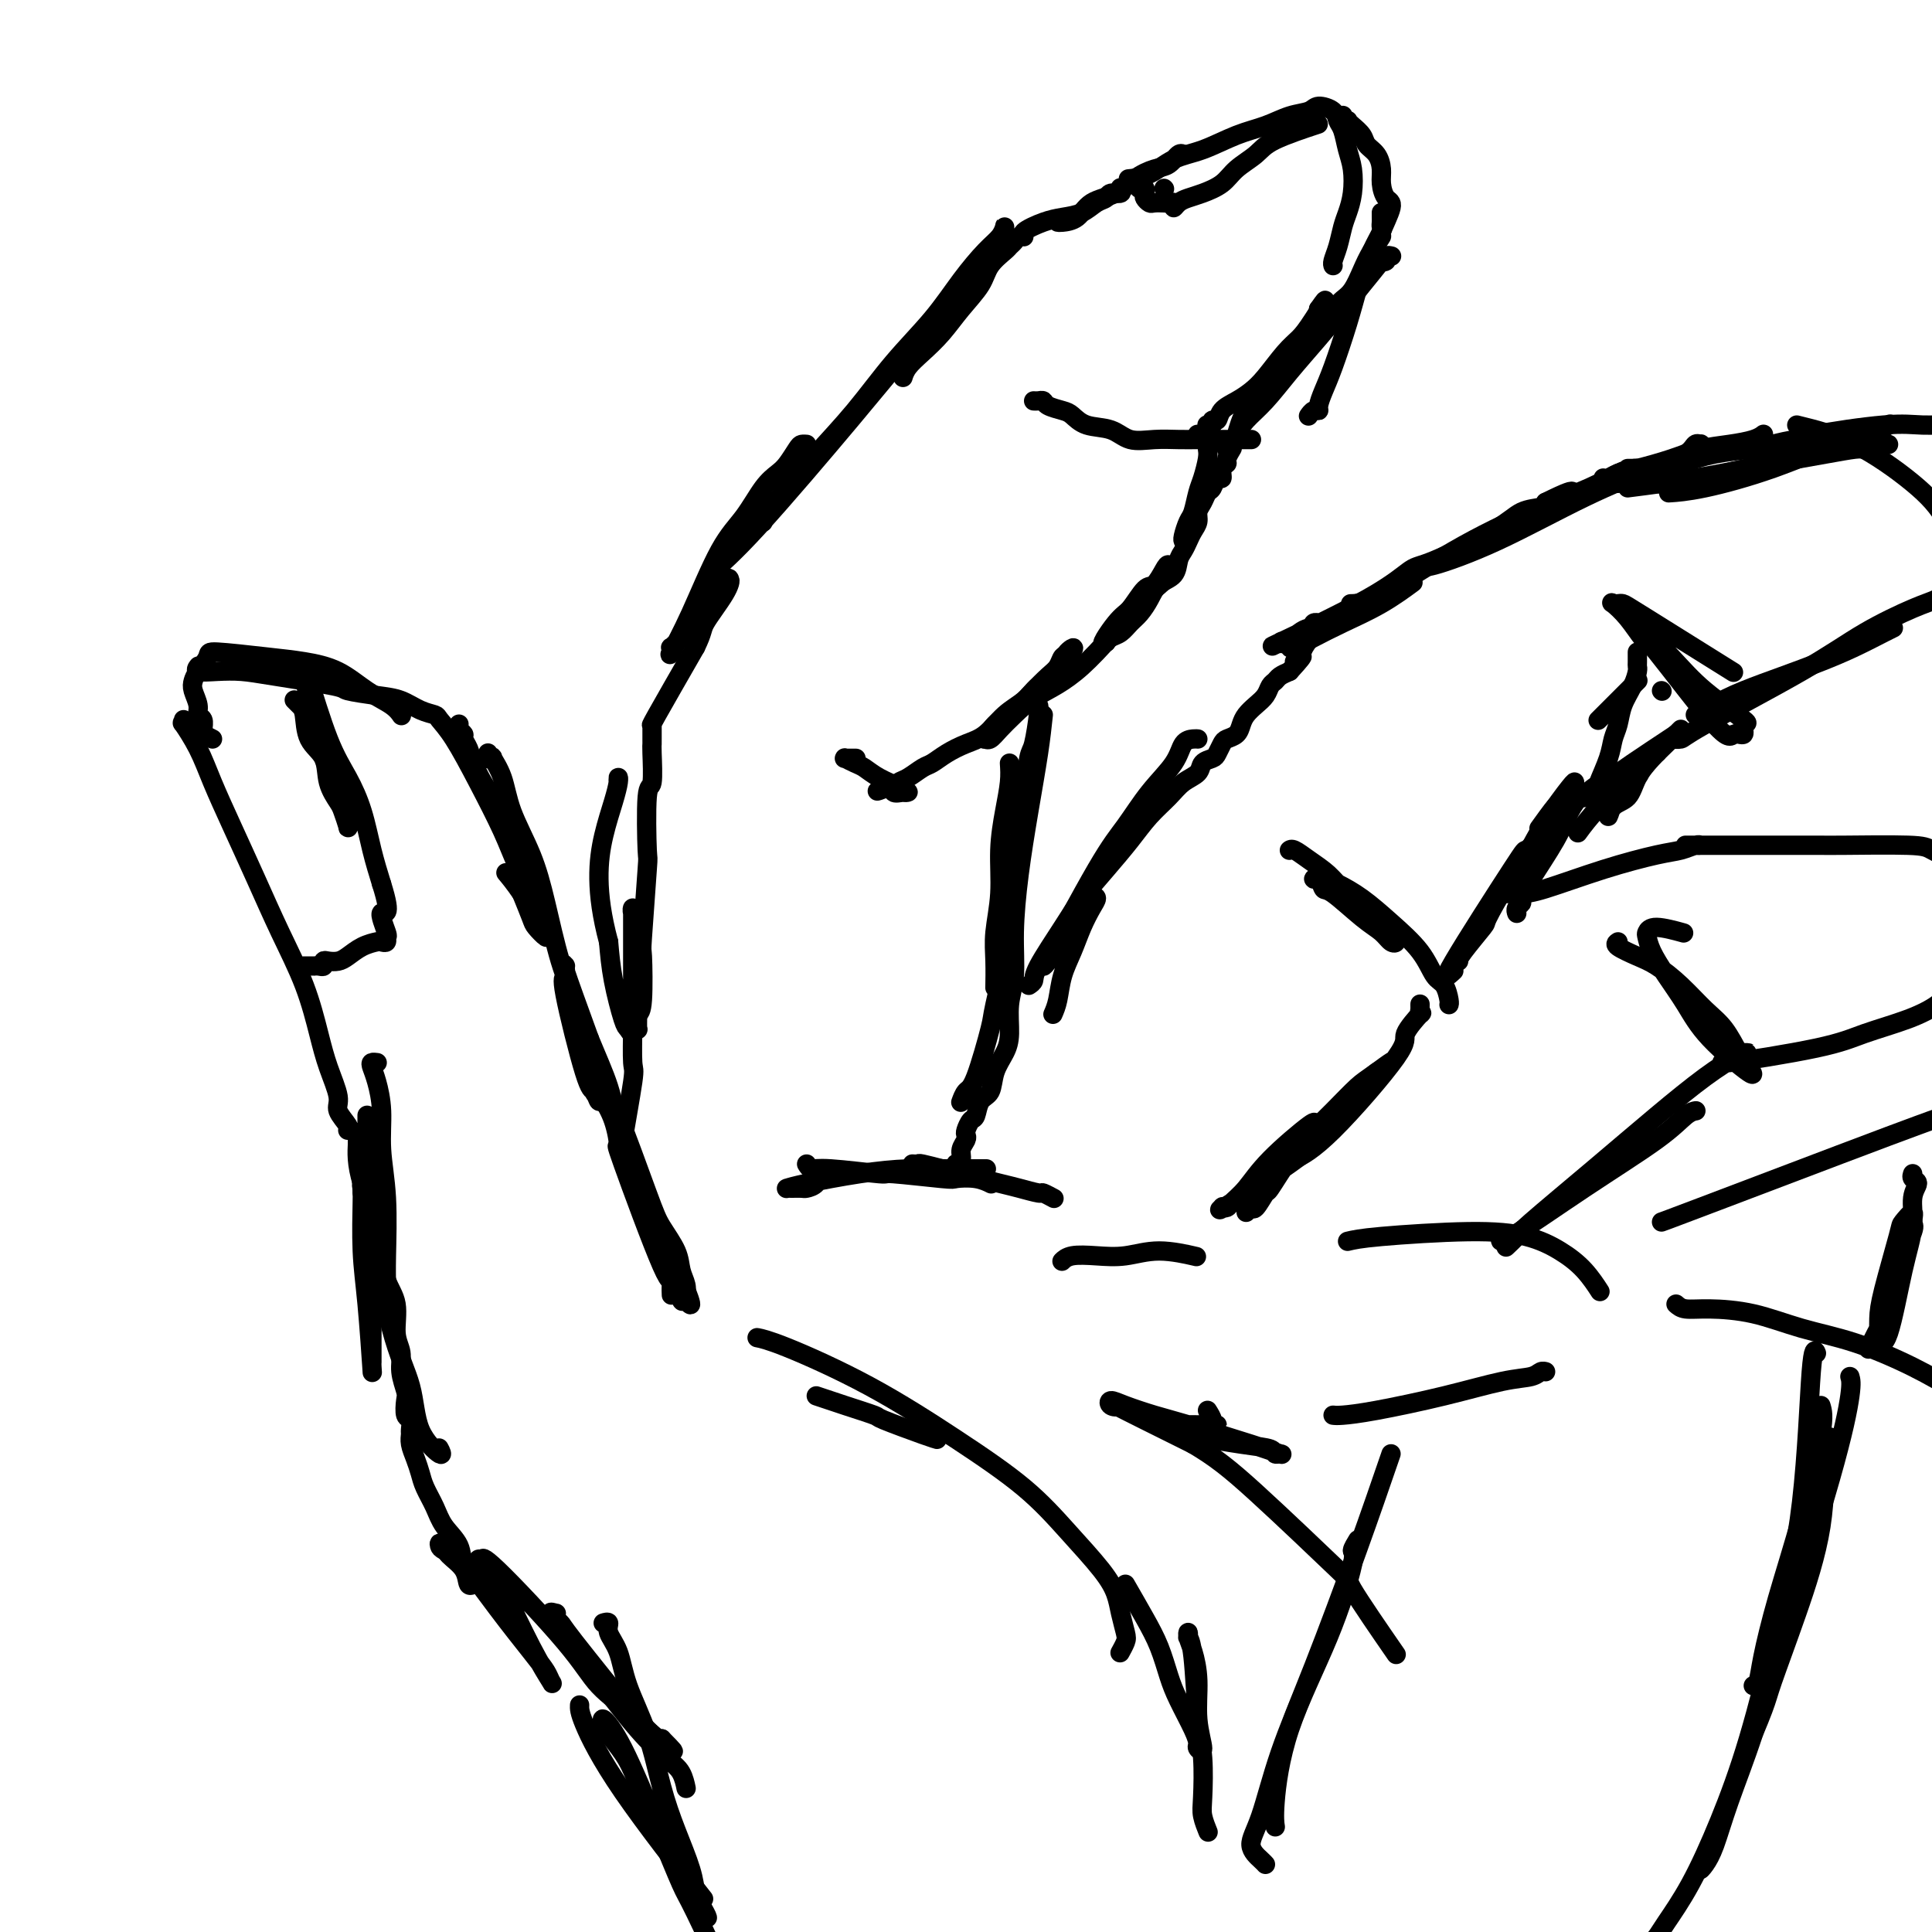<svg viewBox='0 0 400 400' version='1.1' xmlns='http://www.w3.org/2000/svg' xmlns:xlink='http://www.w3.org/1999/xlink'><g fill='none' stroke='#000000' stroke-width='4' stroke-linecap='round' stroke-linejoin='round'><path d='M38,149c0.073,0.532 0.146,1.064 0,1c-0.146,-0.064 -0.511,-0.724 0,0c0.511,0.724 1.899,2.832 3,5c1.101,2.168 1.915,4.396 3,7c1.085,2.604 2.440,5.584 4,9c1.560,3.416 3.323,7.269 5,11c1.677,3.731 3.266,7.342 5,11c1.734,3.658 3.611,7.363 5,11c1.389,3.637 2.289,7.205 3,10c0.711,2.795 1.234,4.815 2,7c0.766,2.185 1.774,4.533 2,6c0.226,1.467 -0.332,2.053 0,3c0.332,0.947 1.553,2.254 2,3c0.447,0.746 0.120,0.932 0,1c-0.120,0.068 -0.034,0.020 0,0c0.034,-0.020 0.017,-0.010 0,0'/><path d='M76,231c-0.000,-0.008 -0.000,-0.016 0,0c0.000,0.016 0.000,0.055 0,0c-0.000,-0.055 -0.000,-0.204 0,0c0.000,0.204 0.000,0.761 0,1c-0.000,0.239 -0.001,0.161 0,0c0.001,-0.161 0.004,-0.404 0,1c-0.004,1.404 -0.015,4.456 0,6c0.015,1.544 0.057,1.581 0,3c-0.057,1.419 -0.211,4.220 0,7c0.211,2.780 0.789,5.539 1,8c0.211,2.461 0.057,4.625 0,7c-0.057,2.375 -0.015,4.963 0,7c0.015,2.037 0.005,3.523 0,5c-0.005,1.477 -0.004,2.944 0,4c0.004,1.056 0.011,1.702 0,2c-0.011,0.298 -0.042,0.248 0,1c0.042,0.752 0.155,2.307 0,0c-0.155,-2.307 -0.578,-8.474 -1,-13c-0.422,-4.526 -0.845,-7.411 -1,-11c-0.155,-3.589 -0.044,-7.883 0,-10c0.044,-2.117 0.022,-2.059 0,-2'/><path d='M75,247c-0.315,-5.815 -0.101,-2.351 0,-1c0.101,1.351 0.090,0.591 0,0c-0.090,-0.591 -0.259,-1.013 0,0c0.259,1.013 0.946,3.461 2,9c1.054,5.539 2.475,14.170 4,20c1.525,5.830 3.155,8.858 4,12c0.845,3.142 0.907,6.399 2,9c1.093,2.601 3.217,4.546 4,5c0.783,0.454 0.224,-0.585 0,-1c-0.224,-0.415 -0.112,-0.208 0,0'/><path d='M78,220c-0.002,-0.000 -0.004,-0.001 0,0c0.004,0.001 0.014,0.002 0,0c-0.014,-0.002 -0.054,-0.008 0,0c0.054,0.008 0.201,0.029 0,0c-0.201,-0.029 -0.748,-0.108 -1,0c-0.252,0.108 -0.207,0.402 0,1c0.207,0.598 0.577,1.499 1,3c0.423,1.501 0.898,3.601 1,6c0.102,2.399 -0.169,5.097 0,8c0.169,2.903 0.777,6.010 1,10c0.223,3.990 0.060,8.863 0,12c-0.060,3.137 -0.017,4.538 0,6c0.017,1.462 0.006,2.984 0,4c-0.006,1.016 -0.009,1.525 0,2c0.009,0.475 0.028,0.916 0,1c-0.028,0.084 -0.105,-0.188 0,-1c0.105,-0.812 0.392,-2.163 0,-4c-0.392,-1.837 -1.464,-4.159 -2,-7c-0.536,-2.841 -0.536,-6.200 -1,-9c-0.464,-2.800 -1.392,-5.040 -2,-7c-0.608,-1.960 -0.896,-3.640 -1,-5c-0.104,-1.360 -0.022,-2.400 0,-3c0.022,-0.600 -0.015,-0.759 0,-1c0.015,-0.241 0.081,-0.565 0,-1c-0.081,-0.435 -0.309,-0.981 0,0c0.309,0.981 1.154,3.491 2,6'/><path d='M76,241c0.709,2.767 1.481,7.685 2,11c0.519,3.315 0.784,5.026 1,7c0.216,1.974 0.383,4.211 1,6c0.617,1.789 1.686,3.130 2,5c0.314,1.870 -0.126,4.267 0,6c0.126,1.733 0.817,2.801 1,4c0.183,1.199 -0.143,2.530 0,4c0.143,1.470 0.756,3.080 1,4c0.244,0.920 0.118,1.149 0,2c-0.118,0.851 -0.229,2.324 0,3c0.229,0.676 0.796,0.554 1,1c0.204,0.446 0.044,1.459 0,2c-0.044,0.541 0.029,0.608 0,1c-0.029,0.392 -0.159,1.108 0,2c0.159,0.892 0.608,1.960 1,3c0.392,1.040 0.729,2.052 1,3c0.271,0.948 0.477,1.833 1,3c0.523,1.167 1.363,2.617 2,4c0.637,1.383 1.071,2.699 2,4c0.929,1.301 2.354,2.587 3,4c0.646,1.413 0.514,2.952 1,4c0.486,1.048 1.591,1.604 2,2c0.409,0.396 0.123,0.633 0,1c-0.123,0.367 -0.082,0.863 0,1c0.082,0.137 0.204,-0.085 0,0c-0.204,0.085 -0.735,0.476 -1,0c-0.265,-0.476 -0.264,-1.821 -1,-3c-0.736,-1.179 -2.210,-2.194 -3,-3c-0.790,-0.806 -0.895,-1.403 -1,-2'/><path d='M92,320c-1.174,-0.970 -1.107,-0.395 -1,0c0.107,0.395 0.256,0.609 1,1c0.744,0.391 2.083,0.959 4,3c1.917,2.041 4.411,5.556 7,9c2.589,3.444 5.272,6.817 7,9c1.728,2.183 2.499,3.178 3,4c0.501,0.822 0.732,1.472 1,2c0.268,0.528 0.575,0.933 0,0c-0.575,-0.933 -2.031,-3.203 -4,-7c-1.969,-3.797 -4.450,-9.121 -6,-12c-1.550,-2.879 -2.168,-3.313 -3,-4c-0.832,-0.687 -1.878,-1.628 -2,-2c-0.122,-0.372 0.681,-0.177 1,0c0.319,0.177 0.156,0.335 0,0c-0.156,-0.335 -0.305,-1.162 3,2c3.305,3.162 10.064,10.313 14,15c3.936,4.687 5.050,6.911 7,9c1.950,2.089 4.736,4.042 6,5c1.264,0.958 1.004,0.920 2,2c0.996,1.080 3.246,3.279 4,4c0.754,0.721 0.011,-0.037 0,0c-0.011,0.037 0.711,0.868 1,1c0.289,0.132 0.144,-0.434 0,-1'/><path d='M137,360c5.484,5.511 0.193,0.790 -2,-1c-2.193,-1.790 -1.288,-0.647 -4,-4c-2.712,-3.353 -9.042,-11.200 -12,-15c-2.958,-3.800 -2.545,-3.553 -3,-4c-0.455,-0.447 -1.780,-1.590 -2,-2c-0.220,-0.410 0.665,-0.088 1,0c0.335,0.088 0.121,-0.057 0,0c-0.121,0.057 -0.150,0.315 0,1c0.150,0.685 0.477,1.796 2,4c1.523,2.204 4.240,5.502 7,9c2.760,3.498 5.563,7.196 8,10c2.437,2.804 4.509,4.713 6,6c1.491,1.287 2.400,1.953 3,3c0.600,1.047 0.892,2.474 1,3c0.108,0.526 0.031,0.150 0,0c-0.031,-0.150 -0.015,-0.075 0,0'/><path d='M44,153c-0.848,-0.438 -1.695,-0.876 -2,-1c-0.305,-0.124 -0.067,0.067 0,0c0.067,-0.067 -0.038,-0.392 0,-1c0.038,-0.608 0.220,-1.500 0,-2c-0.220,-0.500 -0.842,-0.608 -1,-1c-0.158,-0.392 0.147,-1.068 0,-2c-0.147,-0.932 -0.748,-2.121 -1,-3c-0.252,-0.879 -0.156,-1.448 0,-2c0.156,-0.552 0.370,-1.088 1,-2c0.630,-0.912 1.675,-2.202 2,-3c0.325,-0.798 -0.070,-1.105 2,-1c2.070,0.105 6.606,0.622 10,1c3.394,0.378 5.645,0.616 8,1c2.355,0.384 4.813,0.912 7,2c2.187,1.088 4.102,2.735 6,4c1.898,1.265 3.780,2.148 5,3c1.220,0.852 1.777,1.672 2,2c0.223,0.328 0.111,0.164 0,0'/><path d='M41,138c-0.024,0.030 -0.048,0.060 0,0c0.048,-0.060 0.167,-0.210 0,0c-0.167,0.210 -0.622,0.781 0,1c0.622,0.219 2.319,0.086 4,0c1.681,-0.086 3.344,-0.125 5,0c1.656,0.125 3.303,0.414 7,1c3.697,0.586 9.444,1.470 12,2c2.556,0.530 1.921,0.706 3,1c1.079,0.294 3.870,0.707 6,1c2.130,0.293 3.597,0.465 5,1c1.403,0.535 2.740,1.433 4,2c1.260,0.567 2.441,0.803 3,1c0.559,0.197 0.494,0.354 1,1c0.506,0.646 1.581,1.781 3,4c1.419,2.219 3.182,5.521 5,9c1.818,3.479 3.692,7.134 5,10c1.308,2.866 2.051,4.941 3,7c0.949,2.059 2.104,4.100 3,6c0.896,1.900 1.534,3.658 2,5c0.466,1.342 0.760,2.268 1,3c0.240,0.732 0.425,1.268 0,1c-0.425,-0.268 -1.461,-1.341 -2,-2c-0.539,-0.659 -0.583,-0.902 -1,-2c-0.417,-1.098 -1.209,-3.049 -2,-5'/><path d='M108,185c-1.444,-2.133 -2.556,-3.467 -3,-4c-0.444,-0.533 -0.222,-0.267 0,0'/><path d='M95,150c0.002,-0.006 0.005,-0.013 0,0c-0.005,0.013 -0.016,0.044 0,0c0.016,-0.044 0.060,-0.164 0,0c-0.060,0.164 -0.224,0.612 0,1c0.224,0.388 0.837,0.715 1,1c0.163,0.285 -0.122,0.526 0,1c0.122,0.474 0.652,1.179 1,2c0.348,0.821 0.513,1.756 1,3c0.487,1.244 1.297,2.796 2,4c0.703,1.204 1.299,2.060 2,3c0.701,0.940 1.508,1.963 2,3c0.492,1.037 0.671,2.087 1,3c0.329,0.913 0.808,1.689 1,2c0.192,0.311 0.096,0.155 0,0'/><path d='M101,156c0.002,-0.008 0.005,-0.015 0,0c-0.005,0.015 -0.017,0.054 0,0c0.017,-0.054 0.064,-0.201 0,0c-0.064,0.201 -0.237,0.749 0,1c0.237,0.251 0.885,0.206 1,0c0.115,-0.206 -0.304,-0.571 0,0c0.304,0.571 1.330,2.079 2,4c0.670,1.921 0.984,4.256 2,7c1.016,2.744 2.733,5.896 4,9c1.267,3.104 2.085,6.160 3,10c0.915,3.840 1.929,8.465 3,12c1.071,3.535 2.200,5.979 3,9c0.800,3.021 1.273,6.619 2,9c0.727,2.381 1.709,3.544 2,5c0.291,1.456 -0.107,3.203 0,4c0.107,0.797 0.721,0.644 1,1c0.279,0.356 0.222,1.222 0,1c-0.222,-0.222 -0.610,-1.532 -1,-2c-0.390,-0.468 -0.783,-0.096 -2,-4c-1.217,-3.904 -3.258,-12.086 -4,-16c-0.742,-3.914 -0.185,-3.560 0,-4c0.185,-0.440 -0.002,-1.675 0,-2c0.002,-0.325 0.193,0.259 0,0c-0.193,-0.259 -0.769,-1.360 0,1c0.769,2.360 2.885,8.180 5,14'/><path d='M122,215c1.591,3.886 3.069,7.102 4,10c0.931,2.898 1.315,5.478 2,8c0.685,2.522 1.672,4.988 3,8c1.328,3.012 2.997,6.572 4,9c1.003,2.428 1.341,3.723 2,5c0.659,1.277 1.641,2.535 2,4c0.359,1.465 0.097,3.138 0,4c-0.097,0.862 -0.027,0.915 0,1c0.027,0.085 0.011,0.202 0,0c-0.011,-0.202 -0.019,-0.724 0,0c0.019,0.724 0.064,2.694 -2,-2c-2.064,-4.694 -6.237,-16.051 -8,-21c-1.763,-4.949 -1.114,-3.489 -1,-4c0.114,-0.511 -0.306,-2.994 -1,-5c-0.694,-2.006 -1.662,-3.536 -2,-4c-0.338,-0.464 -0.046,0.136 0,0c0.046,-0.136 -0.155,-1.010 0,-1c0.155,0.010 0.665,0.904 1,1c0.335,0.096 0.495,-0.607 2,3c1.505,3.607 4.354,11.522 6,16c1.646,4.478 2.087,5.519 3,7c0.913,1.481 2.297,3.403 3,5c0.703,1.597 0.724,2.870 1,4c0.276,1.130 0.806,2.117 1,3c0.194,0.883 0.052,1.661 0,2c-0.052,0.339 -0.015,0.240 0,0c0.015,-0.240 0.007,-0.620 0,-1'/><path d='M142,267c2.374,6.069 -0.191,1.740 -1,0c-0.809,-1.740 0.137,-0.891 0,-1c-0.137,-0.109 -1.357,-1.177 -2,-2c-0.643,-0.823 -0.708,-1.403 -1,-2c-0.292,-0.597 -0.811,-1.213 -1,-2c-0.189,-0.787 -0.048,-1.746 0,-2c0.048,-0.254 0.003,0.197 0,0c-0.003,-0.197 0.038,-1.042 0,-1c-0.038,0.042 -0.154,0.972 0,2c0.154,1.028 0.577,2.156 1,3c0.423,0.844 0.845,1.405 1,2c0.155,0.595 0.041,1.226 0,2c-0.041,0.774 -0.010,1.692 0,2c0.010,0.308 -0.001,0.006 0,0c0.001,-0.006 0.014,0.283 0,0c-0.014,-0.283 -0.056,-1.137 0,-2c0.056,-0.863 0.212,-1.734 0,-3c-0.212,-1.266 -0.790,-2.927 -1,-4c-0.210,-1.073 -0.052,-1.559 0,-2c0.052,-0.441 -0.001,-0.838 0,-1c0.001,-0.162 0.056,-0.088 0,0c-0.056,0.088 -0.222,0.189 0,1c0.222,0.811 0.833,2.331 1,3c0.167,0.669 -0.109,0.488 0,1c0.109,0.512 0.603,1.718 1,3c0.397,1.282 0.699,2.641 1,4'/><path d='M141,268c0.469,2.094 0.141,1.328 0,1c-0.141,-0.328 -0.094,-0.220 0,0c0.094,0.220 0.236,0.552 0,0c-0.236,-0.552 -0.849,-1.987 -1,-3c-0.151,-1.013 0.159,-1.602 0,-2c-0.159,-0.398 -0.789,-0.604 -1,-1c-0.211,-0.396 -0.005,-0.982 0,-1c0.005,-0.018 -0.191,0.534 0,1c0.191,0.466 0.769,0.848 1,1c0.231,0.152 0.116,0.076 0,0'/><path d='M61,145c-0.006,-0.006 -0.012,-0.012 0,0c0.012,0.012 0.043,0.044 0,0c-0.043,-0.044 -0.158,-0.162 0,0c0.158,0.162 0.591,0.605 1,1c0.409,0.395 0.796,0.743 1,2c0.204,1.257 0.225,3.424 1,5c0.775,1.576 2.302,2.563 3,4c0.698,1.437 0.565,3.325 1,5c0.435,1.675 1.437,3.136 2,4c0.563,0.864 0.687,1.132 1,2c0.313,0.868 0.814,2.337 1,3c0.186,0.663 0.057,0.520 0,0c-0.057,-0.520 -0.043,-1.416 -1,-4c-0.957,-2.584 -2.884,-6.854 -4,-10c-1.116,-3.146 -1.420,-5.168 -2,-8c-0.580,-2.832 -1.437,-6.474 -2,-8c-0.563,-1.526 -0.833,-0.934 -1,-1c-0.167,-0.066 -0.232,-0.789 0,-1c0.232,-0.211 0.762,0.089 1,0c0.238,-0.089 0.185,-0.567 1,2c0.815,2.567 2.497,8.180 4,12c1.503,3.820 2.825,5.849 4,8c1.175,2.151 2.201,4.425 3,7c0.799,2.575 1.371,5.450 2,8c0.629,2.550 1.314,4.775 2,7'/><path d='M79,183c2.413,7.626 0.447,5.690 0,6c-0.447,0.310 0.625,2.867 1,4c0.375,1.133 0.053,0.841 0,1c-0.053,0.159 0.162,0.767 0,1c-0.162,0.233 -0.700,0.091 -1,0c-0.300,-0.091 -0.360,-0.129 -1,0c-0.640,0.129 -1.860,0.426 -3,1c-1.140,0.574 -2.200,1.426 -3,2c-0.800,0.574 -1.342,0.872 -2,1c-0.658,0.128 -1.434,0.087 -2,0c-0.566,-0.087 -0.921,-0.219 -1,0c-0.079,0.219 0.118,0.791 0,1c-0.118,0.209 -0.553,0.056 -1,0c-0.447,-0.056 -0.908,-0.015 -1,0c-0.092,0.015 0.186,0.004 0,0c-0.186,-0.004 -0.834,-0.001 -1,0c-0.166,0.001 0.151,0.000 0,0c-0.151,-0.000 -0.772,-0.000 -1,0c-0.228,0.000 -0.065,0.000 0,0c0.065,-0.000 0.033,-0.000 0,0'/><path d='M129,238c-0.226,0.443 -0.453,0.886 0,-2c0.453,-2.886 1.585,-9.099 2,-12c0.415,-2.901 0.111,-2.488 0,-4c-0.111,-1.512 -0.030,-4.948 0,-8c0.030,-3.052 0.008,-5.720 0,-8c-0.008,-2.280 -0.002,-4.170 0,-6c0.002,-1.830 -0.001,-3.598 0,-5c0.001,-1.402 0.004,-2.437 0,-3c-0.004,-0.563 -0.015,-0.654 0,-1c0.015,-0.346 0.057,-0.947 0,-1c-0.057,-0.053 -0.211,0.442 0,1c0.211,0.558 0.789,1.178 1,2c0.211,0.822 0.057,1.847 0,3c-0.057,1.153 -0.015,2.436 0,4c0.015,1.564 0.005,3.409 0,5c-0.005,1.591 -0.004,2.928 0,4c0.004,1.072 0.012,1.877 0,3c-0.012,1.123 -0.044,2.562 0,3c0.044,0.438 0.163,-0.127 0,0c-0.163,0.127 -0.607,0.946 -1,1c-0.393,0.054 -0.734,-0.656 -1,-1c-0.266,-0.344 -0.456,-0.324 -1,-2c-0.544,-1.676 -1.441,-5.050 -2,-8c-0.559,-2.950 -0.779,-5.475 -1,-8'/><path d='M126,195c-1.414,-5.281 -1.948,-9.483 -2,-13c-0.052,-3.517 0.378,-6.350 1,-9c0.622,-2.650 1.435,-5.116 2,-7c0.565,-1.884 0.884,-3.185 1,-4c0.116,-0.815 0.031,-1.142 0,-1c-0.031,0.142 -0.009,0.755 0,1c0.009,0.245 0.004,0.123 0,0'/><path d='M132,210c0.415,-0.259 0.829,-0.518 1,-3c0.171,-2.482 0.097,-7.188 0,-9c-0.097,-1.812 -0.218,-0.729 0,-4c0.218,-3.271 0.776,-10.897 1,-14c0.224,-3.103 0.112,-1.682 0,-4c-0.112,-2.318 -0.226,-8.375 0,-11c0.226,-2.625 0.793,-1.817 1,-3c0.207,-1.183 0.056,-4.358 0,-6c-0.056,-1.642 -0.015,-1.750 0,-2c0.015,-0.250 0.004,-0.641 0,-1c-0.004,-0.359 -0.000,-0.685 0,-1c0.000,-0.315 -0.002,-0.617 0,-1c0.002,-0.383 0.009,-0.846 0,-1c-0.009,-0.154 -0.033,-0.000 0,0c0.033,0.000 0.124,-0.154 0,0c-0.124,0.154 -0.464,0.615 1,-2c1.464,-2.615 4.732,-8.308 8,-14'/><path d='M144,134c1.625,-3.298 1.186,-3.542 2,-5c0.814,-1.458 2.881,-4.129 4,-6c1.119,-1.871 1.290,-2.941 1,-3c-0.290,-0.059 -1.040,0.892 -1,1c0.040,0.108 0.870,-0.628 1,-1c0.130,-0.372 -0.440,-0.382 -1,0c-0.560,0.382 -1.110,1.154 -2,2c-0.890,0.846 -2.119,1.767 -3,3c-0.881,1.233 -1.413,2.779 -2,4c-0.587,1.221 -1.228,2.115 -2,3c-0.772,0.885 -1.674,1.759 -2,2c-0.326,0.241 -0.077,-0.150 0,0c0.077,0.150 -0.017,0.842 0,1c0.017,0.158 0.146,-0.216 0,0c-0.146,0.216 -0.566,1.022 0,0c0.566,-1.022 2.119,-3.874 4,-8c1.881,-4.126 4.089,-9.527 6,-13c1.911,-3.473 3.524,-5.018 5,-7c1.476,-1.982 2.815,-4.402 4,-6c1.185,-1.598 2.216,-2.376 3,-3c0.784,-0.624 1.321,-1.095 2,-2c0.679,-0.905 1.502,-2.242 2,-3c0.498,-0.758 0.673,-0.935 1,-1c0.327,-0.065 0.808,-0.019 1,0c0.192,0.019 0.096,0.009 0,0'/><path d='M147,120c-0.090,-0.409 -0.180,-0.818 1,-2c1.180,-1.182 3.629,-3.136 9,-9c5.371,-5.864 13.662,-15.637 19,-22c5.338,-6.363 7.721,-9.318 10,-12c2.279,-2.682 4.453,-5.093 6,-7c1.547,-1.907 2.467,-3.309 3,-4c0.533,-0.691 0.679,-0.670 1,-1c0.321,-0.330 0.817,-1.012 1,-1c0.183,0.012 0.052,0.718 0,1c-0.052,0.282 -0.026,0.141 0,0'/><path d='M158,108c-0.027,0.117 -0.054,0.234 0,0c0.054,-0.234 0.188,-0.818 1,-2c0.812,-1.182 2.302,-2.964 4,-5c1.698,-2.036 3.604,-4.328 6,-7c2.396,-2.672 5.281,-5.723 8,-9c2.719,-3.277 5.271,-6.778 8,-10c2.729,-3.222 5.635,-6.163 8,-9c2.365,-2.837 4.189,-5.570 6,-8c1.811,-2.430 3.610,-4.556 5,-6c1.390,-1.444 2.373,-2.205 3,-3c0.627,-0.795 0.900,-1.626 1,-2c0.100,-0.374 0.027,-0.293 0,0c-0.027,0.293 -0.008,0.798 0,1c0.008,0.202 0.004,0.101 0,0'/><path d='M187,78c0.013,-0.043 0.026,-0.085 0,0c-0.026,0.085 -0.090,0.299 0,0c0.090,-0.299 0.336,-1.111 1,-2c0.664,-0.889 1.748,-1.854 3,-3c1.252,-1.146 2.672,-2.471 4,-4c1.328,-1.529 2.565,-3.260 4,-5c1.435,-1.740 3.067,-3.488 4,-5c0.933,-1.512 1.167,-2.787 2,-4c0.833,-1.213 2.266,-2.363 3,-3c0.734,-0.637 0.768,-0.761 1,-1c0.232,-0.239 0.663,-0.592 1,-1c0.337,-0.408 0.582,-0.869 1,-1c0.418,-0.131 1.011,0.068 1,0c-0.011,-0.068 -0.624,-0.403 0,-1c0.624,-0.597 2.486,-1.455 4,-2c1.514,-0.545 2.681,-0.777 4,-1c1.319,-0.223 2.792,-0.437 4,-1c1.208,-0.563 2.152,-1.475 3,-2c0.848,-0.525 1.600,-0.663 2,-1c0.400,-0.337 0.447,-0.874 1,-1c0.553,-0.126 1.610,0.158 2,0c0.390,-0.158 0.111,-0.760 0,-1c-0.111,-0.240 -0.056,-0.120 0,0'/><path d='M219,46c0.140,0.033 0.280,0.066 1,0c0.720,-0.066 2.020,-0.231 3,-1c0.980,-0.769 1.642,-2.141 3,-3c1.358,-0.859 3.414,-1.204 5,-2c1.586,-0.796 2.702,-2.041 4,-3c1.298,-0.959 2.779,-1.630 4,-2c1.221,-0.370 2.183,-0.439 3,-1c0.817,-0.561 1.489,-1.612 2,-2c0.511,-0.388 0.860,-0.111 1,0c0.140,0.111 0.070,0.055 0,0'/><path d='M234,37c-0.338,0.033 -0.675,0.066 0,0c0.675,-0.066 2.364,-0.230 4,-1c1.636,-0.770 3.220,-2.147 5,-3c1.780,-0.853 3.755,-1.184 6,-2c2.245,-0.816 4.760,-2.118 7,-3c2.240,-0.882 4.204,-1.345 6,-2c1.796,-0.655 3.423,-1.504 5,-2c1.577,-0.496 3.105,-0.640 4,-1c0.895,-0.360 1.157,-0.936 2,-1c0.843,-0.064 2.268,0.382 3,1c0.732,0.618 0.771,1.407 1,2c0.229,0.593 0.647,0.991 1,2c0.353,1.009 0.642,2.628 1,4c0.358,1.372 0.787,2.495 1,4c0.213,1.505 0.211,3.390 0,5c-0.211,1.610 -0.631,2.943 -1,4c-0.369,1.057 -0.687,1.839 -1,3c-0.313,1.161 -0.620,2.703 -1,4c-0.380,1.297 -0.833,2.349 -1,3c-0.167,0.651 -0.048,0.900 0,1c0.048,0.100 0.024,0.050 0,0'/><path d='M278,24c0.002,-0.008 0.005,-0.016 0,0c-0.005,0.016 -0.016,0.056 0,0c0.016,-0.056 0.059,-0.209 0,0c-0.059,0.209 -0.219,0.780 0,1c0.219,0.220 0.817,0.090 1,0c0.183,-0.090 -0.050,-0.138 0,0c0.050,0.138 0.381,0.463 1,1c0.619,0.537 1.524,1.287 2,2c0.476,0.713 0.522,1.389 1,2c0.478,0.611 1.388,1.157 2,2c0.612,0.843 0.927,1.981 1,3c0.073,1.019 -0.094,1.917 0,3c0.094,1.083 0.450,2.351 1,3c0.550,0.649 1.294,0.679 1,2c-0.294,1.321 -1.626,3.933 -2,5c-0.374,1.067 0.208,0.590 0,1c-0.208,0.410 -1.208,1.707 -2,3c-0.792,1.293 -1.375,2.581 -2,4c-0.625,1.419 -1.291,2.968 -2,4c-0.709,1.032 -1.460,1.547 -2,2c-0.540,0.453 -0.869,0.844 -1,1c-0.131,0.156 -0.066,0.078 0,0'/><path d='M288,53c-0.033,-0.008 -0.066,-0.015 0,0c0.066,0.015 0.231,0.053 0,0c-0.231,-0.053 -0.859,-0.195 -1,0c-0.141,0.195 0.203,0.728 0,1c-0.203,0.272 -0.954,0.282 -1,0c-0.046,-0.282 0.614,-0.857 0,0c-0.614,0.857 -2.502,3.145 -4,5c-1.498,1.855 -2.607,3.276 -4,5c-1.393,1.724 -3.070,3.749 -5,6c-1.930,2.251 -4.114,4.726 -6,7c-1.886,2.274 -3.476,4.345 -5,6c-1.524,1.655 -2.984,2.893 -4,4c-1.016,1.107 -1.590,2.084 -2,3c-0.410,0.916 -0.657,1.773 -1,2c-0.343,0.227 -0.781,-0.176 -1,0c-0.219,0.176 -0.218,0.930 0,1c0.218,0.070 0.652,-0.543 1,-1c0.348,-0.457 0.610,-0.759 1,-2c0.390,-1.241 0.909,-3.422 2,-5c1.091,-1.578 2.754,-2.552 4,-4c1.246,-1.448 2.075,-3.369 3,-5c0.925,-1.631 1.947,-2.973 3,-4c1.053,-1.027 2.136,-1.739 3,-3c0.864,-1.261 1.510,-3.070 2,-4c0.490,-0.930 0.824,-0.981 1,-1c0.176,-0.019 0.193,-0.005 0,0c-0.193,0.005 -0.597,0.003 -1,0'/><path d='M273,64c2.861,-4.091 0.513,-0.320 -1,2c-1.513,2.320 -2.189,3.188 -3,4c-0.811,0.812 -1.755,1.568 -3,3c-1.245,1.432 -2.792,3.540 -4,5c-1.208,1.460 -2.079,2.271 -3,3c-0.921,0.729 -1.892,1.376 -3,2c-1.108,0.624 -2.353,1.225 -3,2c-0.647,0.775 -0.695,1.724 -1,2c-0.305,0.276 -0.866,-0.122 -1,0c-0.134,0.122 0.160,0.765 0,1c-0.160,0.235 -0.775,0.063 -1,0c-0.225,-0.063 -0.061,-0.017 0,0c0.061,0.017 0.017,0.005 0,0c-0.017,-0.005 -0.009,-0.002 0,0'/><path d='M259,91c0.009,0.000 0.017,0.000 0,0c-0.017,-0.000 -0.060,-0.000 0,0c0.060,0.000 0.223,0.000 0,0c-0.223,-0.000 -0.832,-0.000 -1,0c-0.168,0.000 0.105,0.000 0,0c-0.105,-0.000 -0.586,-0.000 -1,0c-0.414,0.000 -0.759,0.000 -1,0c-0.241,-0.000 -0.377,-0.001 -1,0c-0.623,0.001 -1.734,0.002 -3,0c-1.266,-0.002 -2.686,-0.008 -4,0c-1.314,0.008 -2.522,0.028 -4,0c-1.478,-0.028 -3.225,-0.105 -5,0c-1.775,0.105 -3.576,0.393 -5,0c-1.424,-0.393 -2.469,-1.467 -4,-2c-1.531,-0.533 -3.548,-0.525 -5,-1c-1.452,-0.475 -2.339,-1.434 -3,-2c-0.661,-0.566 -1.095,-0.740 -2,-1c-0.905,-0.260 -2.281,-0.606 -3,-1c-0.719,-0.394 -0.780,-0.838 -1,-1c-0.220,-0.162 -0.598,-0.044 -1,0c-0.402,0.044 -0.829,0.012 -1,0c-0.171,-0.012 -0.085,-0.006 0,0'/><path d='M248,90c0.022,0.022 0.044,0.044 0,0c-0.044,-0.044 -0.156,-0.153 0,0c0.156,0.153 0.578,0.567 1,1c0.422,0.433 0.842,0.886 1,1c0.158,0.114 0.053,-0.109 0,0c-0.053,0.109 -0.056,0.551 0,1c0.056,0.449 0.170,0.906 0,2c-0.170,1.094 -0.624,2.825 -1,4c-0.376,1.175 -0.675,1.793 -1,3c-0.325,1.207 -0.675,3.003 -1,4c-0.325,0.997 -0.623,1.195 -1,2c-0.377,0.805 -0.832,2.217 -1,3c-0.168,0.783 -0.048,0.938 0,1c0.048,0.062 0.024,0.031 0,0'/><path d='M255,93c0.009,-0.014 0.017,-0.029 0,0c-0.017,0.029 -0.061,0.100 0,0c0.061,-0.100 0.227,-0.373 0,0c-0.227,0.373 -0.849,1.390 -1,2c-0.151,0.610 0.167,0.811 0,1c-0.167,0.189 -0.818,0.364 -1,1c-0.182,0.636 0.106,1.731 0,2c-0.106,0.269 -0.607,-0.290 -1,0c-0.393,0.290 -0.679,1.429 -1,2c-0.321,0.571 -0.677,0.576 -1,1c-0.323,0.424 -0.611,1.268 -1,2c-0.389,0.732 -0.878,1.351 -1,2c-0.122,0.649 0.121,1.328 0,2c-0.121,0.672 -0.608,1.339 -1,2c-0.392,0.661 -0.689,1.317 -1,2c-0.311,0.683 -0.635,1.393 -1,2c-0.365,0.607 -0.769,1.111 -1,2c-0.231,0.889 -0.288,2.163 -1,3c-0.712,0.837 -2.077,1.236 -3,2c-0.923,0.764 -1.403,1.892 -2,3c-0.597,1.108 -1.313,2.195 -2,3c-0.687,0.805 -1.347,1.326 -2,2c-0.653,0.674 -1.299,1.500 -2,2c-0.701,0.500 -1.458,0.673 -2,1c-0.542,0.327 -0.869,0.808 -1,1c-0.131,0.192 -0.065,0.096 0,0'/><path d='M229,133c-1.853,1.378 0.515,-2.177 2,-4c1.485,-1.823 2.086,-1.915 3,-3c0.914,-1.085 2.143,-3.161 3,-4c0.857,-0.839 1.344,-0.439 2,-1c0.656,-0.561 1.480,-2.083 2,-3c0.520,-0.917 0.737,-1.229 1,-1c0.263,0.229 0.574,0.997 0,2c-0.574,1.003 -2.033,2.239 -3,3c-0.967,0.761 -1.442,1.047 -4,4c-2.558,2.953 -7.200,8.575 -11,12c-3.800,3.425 -6.759,4.655 -9,6c-2.241,1.345 -3.764,2.806 -5,4c-1.236,1.194 -2.184,2.121 -3,3c-0.816,0.879 -1.501,1.710 -2,2c-0.499,0.290 -0.811,0.041 -1,0c-0.189,-0.041 -0.256,0.128 0,0c0.256,-0.128 0.835,-0.552 1,-1c0.165,-0.448 -0.082,-0.921 1,-2c1.082,-1.079 3.494,-2.766 5,-4c1.506,-1.234 2.105,-2.016 3,-3c0.895,-0.984 2.085,-2.171 3,-3c0.915,-0.829 1.554,-1.300 2,-2c0.446,-0.700 0.699,-1.629 1,-2c0.301,-0.371 0.651,-0.186 1,0'/><path d='M221,136c2.480,-2.927 0.680,-1.746 0,-1c-0.680,0.746 -0.239,1.057 0,1c0.239,-0.057 0.276,-0.480 0,0c-0.276,0.480 -0.867,1.865 -2,3c-1.133,1.135 -2.809,2.019 -4,3c-1.191,0.981 -1.897,2.058 -3,3c-1.103,0.942 -2.603,1.748 -4,3c-1.397,1.252 -2.691,2.950 -4,4c-1.309,1.050 -2.633,1.451 -4,2c-1.367,0.549 -2.776,1.246 -4,2c-1.224,0.754 -2.264,1.565 -3,2c-0.736,0.435 -1.167,0.495 -2,1c-0.833,0.505 -2.069,1.456 -3,2c-0.931,0.544 -1.556,0.682 -2,1c-0.444,0.318 -0.707,0.817 -1,1c-0.293,0.183 -0.617,0.049 -1,0c-0.383,-0.049 -0.824,-0.014 -1,0c-0.176,0.014 -0.088,0.007 0,0'/><path d='M183,163c-3.056,1.641 -0.196,0.244 1,0c1.196,-0.244 0.726,0.664 1,1c0.274,0.336 1.290,0.098 2,0c0.710,-0.098 1.112,-0.058 1,0c-0.112,0.058 -0.739,0.132 -1,0c-0.261,-0.132 -0.154,-0.470 -1,-1c-0.846,-0.530 -2.643,-1.252 -4,-2c-1.357,-0.748 -2.275,-1.521 -3,-2c-0.725,-0.479 -1.259,-0.664 -2,-1c-0.741,-0.336 -1.690,-0.822 -2,-1c-0.310,-0.178 0.020,-0.048 0,0c-0.020,0.048 -0.390,0.013 0,0c0.390,-0.013 1.540,-0.004 2,0c0.460,0.004 0.230,0.002 0,0'/><path d='M209,158c0.081,1.195 0.161,2.391 0,4c-0.161,1.609 -0.565,3.632 -1,6c-0.435,2.368 -0.901,5.080 -1,8c-0.099,2.920 0.170,6.048 0,9c-0.170,2.952 -0.777,5.730 -1,8c-0.223,2.270 -0.060,4.034 0,6c0.060,1.966 0.017,4.133 0,5c-0.017,0.867 -0.009,0.433 0,0'/><path d='M215,146c0.089,0.207 0.179,0.413 0,2c-0.179,1.587 -0.626,4.554 -1,6c-0.374,1.446 -0.675,1.371 -1,3c-0.325,1.629 -0.672,4.963 -1,8c-0.328,3.037 -0.635,5.779 -1,9c-0.365,3.221 -0.787,6.923 -1,10c-0.213,3.077 -0.218,5.530 -1,10c-0.782,4.470 -2.343,10.956 -3,14c-0.657,3.044 -0.411,2.644 -1,5c-0.589,2.356 -2.014,7.466 -3,10c-0.986,2.534 -1.535,2.490 -2,3c-0.465,0.510 -0.847,1.574 -1,2c-0.153,0.426 -0.076,0.213 0,0'/><path d='M216,148c-0.248,2.336 -0.496,4.672 -1,8c-0.504,3.328 -1.263,7.648 -2,12c-0.737,4.352 -1.451,8.737 -2,13c-0.549,4.263 -0.934,8.404 -1,12c-0.066,3.596 0.185,6.645 0,9c-0.185,2.355 -0.808,4.014 -1,6c-0.192,1.986 0.047,4.298 0,6c-0.047,1.702 -0.380,2.792 -1,4c-0.620,1.208 -1.528,2.532 -2,4c-0.472,1.468 -0.508,3.080 -1,4c-0.492,0.920 -1.438,1.150 -2,2c-0.562,0.850 -0.738,2.321 -1,3c-0.262,0.679 -0.610,0.566 -1,1c-0.390,0.434 -0.821,1.415 -1,2c-0.179,0.585 -0.104,0.774 0,1c0.104,0.226 0.238,0.490 0,1c-0.238,0.510 -0.848,1.265 -1,2c-0.152,0.735 0.156,1.451 0,2c-0.156,0.549 -0.774,0.932 -1,1c-0.226,0.068 -0.061,-0.178 0,0c0.061,0.178 0.016,0.779 0,1c-0.016,0.221 -0.005,0.063 0,0c0.005,-0.063 0.002,-0.032 0,0'/><path d='M171,243c-0.026,-0.014 -0.053,-0.028 0,0c0.053,0.028 0.184,0.099 0,0c-0.184,-0.099 -0.683,-0.366 -1,0c-0.317,0.366 -0.453,1.366 -1,2c-0.547,0.634 -1.505,0.902 -2,1c-0.495,0.098 -0.527,0.027 -1,0c-0.473,-0.027 -1.389,-0.009 -2,0c-0.611,0.009 -0.919,0.010 -1,0c-0.081,-0.010 0.065,-0.031 0,0c-0.065,0.031 -0.339,0.113 0,0c0.339,-0.113 1.293,-0.423 4,-1c2.707,-0.577 7.168,-1.423 11,-2c3.832,-0.577 7.034,-0.887 10,-1c2.966,-0.113 5.695,-0.030 8,0c2.305,0.030 4.185,0.008 5,0c0.815,-0.008 0.566,-0.002 1,0c0.434,0.002 1.553,0.001 2,0c0.447,-0.001 0.224,-0.000 0,0'/><path d='M167,241c0.269,0.455 0.538,0.910 1,1c0.462,0.090 1.115,-0.186 4,0c2.885,0.186 8.000,0.833 10,1c2.000,0.167 0.883,-0.148 3,0c2.117,0.148 7.468,0.758 10,1c2.532,0.242 2.246,0.116 3,0c0.754,-0.116 2.549,-0.224 4,0c1.451,0.224 2.557,0.778 3,1c0.443,0.222 0.221,0.111 0,0'/><path d='M189,241c0.002,0.000 0.004,0.000 0,0c-0.004,-0.000 -0.015,-0.001 0,0c0.015,0.001 0.055,0.004 0,0c-0.055,-0.004 -0.207,-0.013 0,0c0.207,0.013 0.772,0.049 1,0c0.228,-0.049 0.117,-0.182 1,0c0.883,0.182 2.759,0.680 4,1c1.241,0.320 1.847,0.463 4,1c2.153,0.537 5.852,1.468 8,2c2.148,0.532 2.744,0.665 4,1c1.256,0.335 3.172,0.873 4,1c0.828,0.127 0.569,-0.158 1,0c0.431,0.158 1.552,0.759 2,1c0.448,0.241 0.224,0.120 0,0'/><path d='M218,210c0.358,-0.820 0.715,-1.641 1,-3c0.285,-1.359 0.497,-3.257 1,-5c0.503,-1.743 1.295,-3.331 2,-5c0.705,-1.669 1.321,-3.420 2,-5c0.679,-1.580 1.421,-2.990 2,-4c0.579,-1.010 0.997,-1.620 1,-2c0.003,-0.380 -0.408,-0.530 -1,0c-0.592,0.530 -1.364,1.741 -2,3c-0.636,1.259 -1.136,2.565 -2,4c-0.864,1.435 -2.093,3.000 -3,4c-0.907,1.000 -1.492,1.437 -2,2c-0.508,0.563 -0.938,1.252 -1,1c-0.062,-0.252 0.242,-1.444 0,-1c-0.242,0.444 -1.032,2.524 1,-1c2.032,-3.524 6.886,-12.653 10,-18c3.114,-5.347 4.487,-6.911 6,-9c1.513,-2.089 3.166,-4.703 5,-7c1.834,-2.297 3.851,-4.276 5,-6c1.149,-1.724 1.432,-3.194 2,-4c0.568,-0.806 1.420,-0.948 2,-1c0.580,-0.052 0.887,-0.014 1,0c0.113,0.014 0.032,0.004 0,0c-0.032,-0.004 -0.016,-0.002 0,0'/><path d='M213,204c0.437,-0.287 0.874,-0.574 1,-1c0.126,-0.426 -0.059,-0.990 1,-3c1.059,-2.010 3.364,-5.464 5,-8c1.636,-2.536 2.605,-4.152 4,-6c1.395,-1.848 3.216,-3.927 5,-6c1.784,-2.073 3.533,-4.141 5,-6c1.467,-1.859 2.654,-3.510 4,-5c1.346,-1.490 2.851,-2.819 4,-4c1.149,-1.181 1.943,-2.213 3,-3c1.057,-0.787 2.378,-1.328 3,-2c0.622,-0.672 0.547,-1.476 1,-2c0.453,-0.524 1.435,-0.770 2,-1c0.565,-0.230 0.715,-0.446 1,-1c0.285,-0.554 0.706,-1.447 1,-2c0.294,-0.553 0.463,-0.767 1,-1c0.537,-0.233 1.443,-0.485 2,-1c0.557,-0.515 0.765,-1.294 1,-2c0.235,-0.706 0.497,-1.341 1,-2c0.503,-0.659 1.247,-1.342 2,-2c0.753,-0.658 1.514,-1.289 2,-2c0.486,-0.711 0.697,-1.500 1,-2c0.303,-0.500 0.697,-0.712 1,-1c0.303,-0.288 0.515,-0.654 1,-1c0.485,-0.346 1.242,-0.673 2,-1'/><path d='M267,139c4.660,-5.054 1.809,-2.688 1,-2c-0.809,0.688 0.423,-0.303 1,-1c0.577,-0.697 0.499,-1.101 1,-2c0.501,-0.899 1.583,-2.293 2,-3c0.417,-0.707 0.171,-0.726 0,-1c-0.171,-0.274 -0.266,-0.802 0,-1c0.266,-0.198 0.893,-0.065 1,0c0.107,0.065 -0.307,0.063 0,0c0.307,-0.063 1.335,-0.188 1,0c-0.335,0.188 -2.033,0.689 -3,1c-0.967,0.311 -1.203,0.430 -2,1c-0.797,0.570 -2.154,1.589 -3,2c-0.846,0.411 -1.180,0.215 -1,0c0.180,-0.215 0.876,-0.449 0,0c-0.876,0.449 -3.323,1.580 0,0c3.323,-1.580 12.414,-5.870 18,-9c5.586,-3.130 7.665,-5.101 9,-6c1.335,-0.899 1.927,-0.727 5,-2c3.073,-1.273 8.628,-3.991 12,-6c3.372,-2.009 4.562,-3.310 6,-4c1.438,-0.690 3.125,-0.769 4,-1c0.875,-0.231 0.937,-0.616 1,-1'/><path d='M320,104c9.036,-4.488 4.625,-1.208 3,0c-1.625,1.208 -0.464,0.345 0,0c0.464,-0.345 0.232,-0.173 0,0'/><path d='M280,125c-0.331,0.009 -0.663,0.018 0,0c0.663,-0.018 2.319,-0.064 6,-2c3.681,-1.936 9.385,-5.762 15,-9c5.615,-3.238 11.140,-5.887 16,-8c4.860,-2.113 9.054,-3.691 12,-5c2.946,-1.309 4.643,-2.351 6,-3c1.357,-0.649 2.374,-0.906 3,-1c0.626,-0.094 0.861,-0.025 1,0c0.139,0.025 0.182,0.007 0,0c-0.182,-0.007 -0.587,-0.002 -1,0c-0.413,0.002 -0.832,0.001 -1,0c-0.168,-0.001 -0.084,-0.000 0,0'/><path d='M295,117c0.003,-0.006 0.007,-0.013 0,0c-0.007,0.013 -0.024,0.045 0,0c0.024,-0.045 0.090,-0.168 0,0c-0.090,0.168 -0.337,0.628 2,0c2.337,-0.628 7.256,-2.344 13,-5c5.744,-2.656 12.313,-6.252 18,-9c5.687,-2.748 10.491,-4.646 14,-6c3.509,-1.354 5.721,-2.163 7,-3c1.279,-0.837 1.624,-1.702 2,-2c0.376,-0.298 0.781,-0.028 1,0c0.219,0.028 0.251,-0.185 0,0c-0.251,0.185 -0.786,0.767 -1,1c-0.214,0.233 -0.107,0.116 0,0'/><path d='M267,134c0.100,0.159 0.199,0.319 1,0c0.801,-0.319 2.303,-1.116 4,-2c1.697,-0.884 3.589,-1.856 6,-3c2.411,-1.144 5.341,-2.462 8,-4c2.659,-1.538 5.045,-3.297 6,-4c0.955,-0.703 0.477,-0.352 0,0'/><path d='M169,289c1.859,0.627 3.717,1.254 6,2c2.283,0.746 4.990,1.612 6,2c1.010,0.388 0.322,0.300 2,1c1.678,0.700 5.721,2.188 8,3c2.279,0.812 2.794,0.946 3,1c0.206,0.054 0.103,0.027 0,0'/><path d='M157,277c0.005,0.001 0.011,0.002 0,0c-0.011,-0.002 -0.038,-0.007 0,0c0.038,0.007 0.142,0.028 0,0c-0.142,-0.028 -0.530,-0.104 0,0c0.530,0.104 1.976,0.387 6,2c4.024,1.613 10.625,4.556 17,8c6.375,3.444 12.524,7.390 18,11c5.476,3.610 10.279,6.884 14,10c3.721,3.116 6.359,6.074 9,9c2.641,2.926 5.283,5.819 7,8c1.717,2.181 2.509,3.650 3,5c0.491,1.350 0.681,2.583 1,4c0.319,1.417 0.766,3.019 1,4c0.234,0.981 0.255,1.341 0,2c-0.255,0.659 -0.787,1.617 -1,2c-0.213,0.383 -0.106,0.192 0,0'/><path d='M233,328c1.401,2.432 2.802,4.864 4,7c1.198,2.136 2.192,3.977 3,6c0.808,2.023 1.431,4.229 2,6c0.569,1.771 1.086,3.106 2,5c0.914,1.894 2.227,4.348 3,6c0.773,1.652 1.007,2.502 1,3c-0.007,0.498 -0.253,0.643 0,1c0.253,0.357 1.006,0.927 1,0c-0.006,-0.927 -0.772,-3.349 -1,-6c-0.228,-2.651 0.083,-5.529 0,-8c-0.083,-2.471 -0.559,-4.533 -1,-6c-0.441,-1.467 -0.847,-2.337 -1,-3c-0.153,-0.663 -0.052,-1.119 0,-1c0.052,0.119 0.056,0.814 0,1c-0.056,0.186 -0.172,-0.137 0,0c0.172,0.137 0.634,0.735 1,4c0.366,3.265 0.638,9.198 1,13c0.362,3.802 0.815,5.475 1,8c0.185,2.525 0.101,5.904 0,8c-0.101,2.096 -0.220,2.911 0,4c0.220,1.089 0.777,2.454 1,3c0.223,0.546 0.111,0.273 0,0'/><path d='M125,336c-0.001,0.000 -0.001,0.000 0,0c0.001,-0.000 0.005,-0.001 0,0c-0.005,0.001 -0.017,0.005 0,0c0.017,-0.005 0.064,-0.019 0,0c-0.064,0.019 -0.237,0.073 0,0c0.237,-0.073 0.885,-0.272 1,0c0.115,0.272 -0.304,1.014 0,2c0.304,0.986 1.330,2.217 2,4c0.670,1.783 0.985,4.118 2,7c1.015,2.882 2.731,6.312 4,10c1.269,3.688 2.092,7.633 3,11c0.908,3.367 1.900,6.157 3,9c1.100,2.843 2.309,5.738 3,8c0.691,2.262 0.864,3.889 1,5c0.136,1.111 0.234,1.705 1,3c0.766,1.295 2.201,3.292 1,1c-1.201,-2.292 -5.036,-8.873 -7,-12c-1.964,-3.127 -2.056,-2.802 -3,-5c-0.944,-2.198 -2.739,-6.921 -4,-10c-1.261,-3.079 -1.989,-4.514 -3,-6c-1.011,-1.486 -2.306,-3.022 -3,-4c-0.694,-0.978 -0.789,-1.397 -1,-2c-0.211,-0.603 -0.539,-1.390 0,-1c0.539,0.390 1.945,1.956 4,6c2.055,4.044 4.761,10.564 7,16c2.239,5.436 4.013,9.787 5,12c0.987,2.213 1.189,2.288 3,6c1.811,3.712 5.232,11.061 7,15c1.768,3.939 1.884,4.470 2,5'/><path d='M153,416c4.558,9.735 1.954,4.073 1,2c-0.954,-2.073 -0.257,-0.558 0,0c0.257,0.558 0.073,0.159 0,0c-0.073,-0.159 -0.037,-0.080 0,0'/><path d='M120,353c-0.036,0.702 -0.071,1.405 1,4c1.071,2.595 3.250,7.083 8,14c4.750,6.917 12.071,16.262 15,20c2.929,3.738 1.464,1.869 0,0'/><path d='M258,251c0.369,-0.517 0.738,-1.035 1,-1c0.262,0.035 0.415,0.621 1,0c0.585,-0.621 1.600,-2.450 2,-3c0.400,-0.550 0.183,0.180 1,-1c0.817,-1.180 2.667,-4.269 4,-6c1.333,-1.731 2.149,-2.103 3,-3c0.851,-0.897 1.736,-2.319 2,-3c0.264,-0.681 -0.094,-0.621 0,-1c0.094,-0.379 0.639,-1.198 -1,0c-1.639,1.198 -5.463,4.412 -8,7c-2.537,2.588 -3.788,4.548 -5,6c-1.212,1.452 -2.385,2.395 -3,3c-0.615,0.605 -0.674,0.872 -1,1c-0.326,0.128 -0.921,0.115 -1,0c-0.079,-0.115 0.359,-0.334 0,0c-0.359,0.334 -1.515,1.221 2,-1c3.515,-2.221 11.702,-7.548 16,-11c4.298,-3.452 4.709,-5.028 6,-7c1.291,-1.972 3.463,-4.339 5,-6c1.537,-1.661 2.439,-2.618 3,-3c0.561,-0.382 0.780,-0.191 1,0'/><path d='M286,222c4.753,-4.299 1.135,-1.548 -1,0c-2.135,1.548 -2.786,1.893 -4,3c-1.214,1.107 -2.991,2.976 -5,5c-2.009,2.024 -4.249,4.203 -6,6c-1.751,1.797 -3.012,3.212 -4,4c-0.988,0.788 -1.701,0.949 -2,1c-0.299,0.051 -0.183,-0.007 0,0c0.183,0.007 0.435,0.079 1,0c0.565,-0.079 1.445,-0.310 3,-1c1.555,-0.690 3.786,-1.840 8,-6c4.214,-4.160 10.411,-11.329 13,-15c2.589,-3.671 1.569,-3.844 2,-5c0.431,-1.156 2.312,-3.294 3,-4c0.688,-0.706 0.184,0.021 0,0c-0.184,-0.021 -0.049,-0.790 0,-1c0.049,-0.210 0.013,0.140 0,0c-0.013,-0.140 -0.004,-0.768 0,-1c0.004,-0.232 0.001,-0.066 0,0c-0.001,0.066 -0.001,0.033 0,0'/><path d='M267,176c-0.004,0.003 -0.007,0.006 0,0c0.007,-0.006 0.025,-0.021 0,0c-0.025,0.021 -0.093,0.078 0,0c0.093,-0.078 0.348,-0.291 1,0c0.652,0.291 1.701,1.086 3,2c1.299,0.914 2.848,1.946 4,3c1.152,1.054 1.907,2.128 4,4c2.093,1.872 5.525,4.542 7,6c1.475,1.458 0.993,1.705 1,2c0.007,0.295 0.504,0.637 1,1c0.496,0.363 0.992,0.748 1,1c0.008,0.252 -0.470,0.371 -1,0c-0.530,-0.371 -1.111,-1.231 -2,-2c-0.889,-0.769 -2.086,-1.446 -4,-3c-1.914,-1.554 -4.546,-3.986 -6,-5c-1.454,-1.014 -1.731,-0.610 -2,-1c-0.269,-0.390 -0.531,-1.575 -1,-2c-0.469,-0.425 -1.146,-0.089 -1,0c0.146,0.089 1.113,-0.067 2,0c0.887,0.067 1.693,0.357 3,1c1.307,0.643 3.113,1.637 5,3c1.887,1.363 3.854,3.093 6,5c2.146,1.907 4.470,3.989 6,6c1.530,2.011 2.266,3.950 3,5c0.734,1.050 1.465,1.209 2,2c0.535,0.791 0.875,2.213 1,3c0.125,0.787 0.036,0.939 0,1c-0.036,0.061 -0.018,0.030 0,0'/><path d='M301,201c-1.286,1.200 -2.573,2.399 0,-2c2.573,-4.399 9.004,-14.398 12,-19c2.996,-4.602 2.557,-3.807 3,-4c0.443,-0.193 1.768,-1.375 3,-3c1.232,-1.625 2.372,-3.693 3,-5c0.628,-1.307 0.746,-1.852 0,-1c-0.746,0.852 -2.356,3.101 -3,4c-0.644,0.899 -0.322,0.450 0,0'/><path d='M302,199c-0.025,-0.293 -0.051,-0.586 1,-2c1.051,-1.414 3.178,-3.950 4,-5c0.822,-1.050 0.339,-0.615 1,-2c0.661,-1.385 2.464,-4.592 4,-7c1.536,-2.408 2.804,-4.018 4,-6c1.196,-1.982 2.321,-4.335 4,-7c1.679,-2.665 3.914,-5.640 5,-7c1.086,-1.360 1.025,-1.103 1,-1c-0.025,0.103 -0.012,0.051 0,0'/><path d='M314,189c0.032,0.086 0.064,0.172 0,0c-0.064,-0.172 -0.225,-0.603 0,-1c0.225,-0.397 0.836,-0.759 1,-1c0.164,-0.241 -0.120,-0.359 0,-1c0.120,-0.641 0.646,-1.804 2,-4c1.354,-2.196 3.538,-5.424 5,-8c1.462,-2.576 2.201,-4.501 3,-6c0.799,-1.499 1.657,-2.571 2,-3c0.343,-0.429 0.172,-0.214 0,0'/><path d='M331,164c0.054,-0.433 0.109,-0.867 0,-1c-0.109,-0.133 -0.381,0.033 0,-1c0.381,-1.033 1.415,-3.266 2,-5c0.585,-1.734 0.721,-2.969 1,-4c0.279,-1.031 0.702,-1.859 1,-3c0.298,-1.141 0.472,-2.594 1,-4c0.528,-1.406 1.409,-2.764 2,-4c0.591,-1.236 0.890,-2.352 1,-3c0.110,-0.648 0.029,-0.830 0,-1c-0.029,-0.170 -0.008,-0.329 0,-1c0.008,-0.671 0.002,-1.854 0,-2c-0.002,-0.146 -0.001,0.745 0,1c0.001,0.255 0.000,-0.128 0,0c-0.000,0.128 -0.000,0.765 0,1c0.000,0.235 0.000,0.067 0,0c-0.000,-0.067 -0.000,-0.034 0,0'/><path d='M331,149c-0.111,0.111 -0.222,0.222 0,0c0.222,-0.222 0.778,-0.778 1,-1c0.222,-0.222 0.111,-0.111 1,-1c0.889,-0.889 2.778,-2.778 4,-4c1.222,-1.222 1.778,-1.778 2,-2c0.222,-0.222 0.111,-0.111 0,0'/><path d='M344,143c0.000,0.000 0.100,0.100 0.1,0.1'/><path d='M338,128c2.832,2.767 5.664,5.534 8,8c2.336,2.466 4.174,4.631 7,7c2.826,2.369 6.638,4.943 8,6c1.362,1.057 0.273,0.597 0,1c-0.273,0.403 0.269,1.670 0,2c-0.269,0.330 -1.348,-0.278 -2,0c-0.652,0.278 -0.876,1.440 -4,-2c-3.124,-3.440 -9.150,-11.482 -12,-15c-2.850,-3.518 -2.526,-2.512 -3,-3c-0.474,-0.488 -1.746,-2.471 -3,-4c-1.254,-1.529 -2.491,-2.604 -3,-3c-0.509,-0.396 -0.291,-0.111 0,0c0.291,0.111 0.655,0.049 1,0c0.345,-0.049 0.670,-0.085 1,0c0.330,0.085 0.666,0.292 5,3c4.334,2.708 12.667,7.917 16,10c3.333,2.083 1.667,1.042 0,0'/><path d='M351,148c0.750,0.155 1.500,0.309 2,0c0.500,-0.309 0.750,-1.083 2,-2c1.250,-0.917 3.501,-1.979 6,-3c2.499,-1.021 5.248,-2.000 8,-3c2.752,-1.000 5.508,-2.019 8,-3c2.492,-0.981 4.719,-1.923 7,-3c2.281,-1.077 4.614,-2.290 6,-3c1.386,-0.710 1.825,-0.917 2,-1c0.175,-0.083 0.088,-0.041 0,0'/><path d='M346,153c0.057,0.004 0.115,0.009 0,0c-0.115,-0.009 -0.402,-0.031 0,0c0.402,0.031 1.493,0.114 2,0c0.507,-0.114 0.431,-0.425 5,-3c4.569,-2.575 13.785,-7.416 20,-11c6.215,-3.584 9.431,-5.913 13,-8c3.569,-2.087 7.492,-3.932 10,-5c2.508,-1.068 3.600,-1.358 5,-2c1.400,-0.642 3.108,-1.634 4,-2c0.892,-0.366 0.969,-0.104 1,0c0.031,0.104 0.015,0.052 0,0'/><path d='M347,152c-3.600,2.384 -7.199,4.769 -9,6c-1.801,1.231 -1.802,1.309 -3,2c-1.198,0.691 -3.592,1.994 -5,3c-1.408,1.006 -1.831,1.716 -2,2c-0.169,0.284 -0.085,0.142 0,0'/><path d='M343,100c0.346,0.150 0.693,0.299 3,0c2.307,-0.299 6.576,-1.047 11,-2c4.424,-0.953 9.004,-2.112 13,-3c3.996,-0.888 7.408,-1.506 10,-2c2.592,-0.494 4.364,-0.864 6,-1c1.636,-0.136 3.134,-0.036 4,0c0.866,0.036 1.099,0.010 1,0c-0.099,-0.010 -0.529,-0.003 -1,0c-0.471,0.003 -0.984,0.002 -2,0c-1.016,-0.002 -2.536,-0.004 -4,0c-1.464,0.004 -2.870,0.016 -4,0c-1.130,-0.016 -1.982,-0.059 -3,0c-1.018,0.059 -2.202,0.218 -3,0c-0.798,-0.218 -1.209,-0.815 -1,-1c0.209,-0.185 1.040,0.041 1,0c-0.040,-0.041 -0.949,-0.349 2,-1c2.949,-0.651 9.758,-1.646 14,-2c4.242,-0.354 5.918,-0.067 8,0c2.082,0.067 4.572,-0.087 6,0c1.428,0.087 1.795,0.415 3,1c1.205,0.585 3.247,1.427 4,2c0.753,0.573 0.215,0.878 0,1c-0.215,0.122 -0.108,0.061 0,0'/><path d='M372,88c3.895,0.957 7.790,1.914 12,4c4.210,2.086 8.736,5.302 12,8c3.264,2.698 5.267,4.878 7,8c1.733,3.122 3.197,7.187 4,10c0.803,2.813 0.944,4.375 1,5c0.056,0.625 0.028,0.312 0,0'/><path d='M311,256c-0.443,0.868 -0.885,1.735 2,0c2.885,-1.735 9.099,-6.073 15,-10c5.901,-3.927 11.490,-7.445 15,-10c3.510,-2.555 4.941,-4.149 6,-5c1.059,-0.851 1.747,-0.960 2,-1c0.253,-0.040 0.072,-0.011 0,0c-0.072,0.011 -0.036,0.006 0,0'/><path d='M312,258c-0.016,0.015 -0.031,0.029 0,0c0.031,-0.029 0.109,-0.103 0,0c-0.109,0.103 -0.407,0.383 0,0c0.407,-0.383 1.517,-1.428 2,-2c0.483,-0.572 0.339,-0.671 3,-3c2.661,-2.329 8.127,-6.887 13,-11c4.873,-4.113 9.153,-7.781 13,-11c3.847,-3.219 7.262,-5.987 10,-8c2.738,-2.013 4.798,-3.269 6,-4c1.202,-0.731 1.546,-0.936 2,-1c0.454,-0.064 1.019,0.012 1,0c-0.019,-0.012 -0.621,-0.114 -1,0c-0.379,0.114 -0.536,0.442 -2,1c-1.464,0.558 -4.236,1.345 -1,1c3.236,-0.345 12.478,-1.823 18,-3c5.522,-1.177 7.322,-2.053 10,-3c2.678,-0.947 6.233,-1.965 9,-3c2.767,-1.035 4.745,-2.086 6,-3c1.255,-0.914 1.787,-1.690 2,-2c0.213,-0.310 0.106,-0.155 0,0'/><path d='M312,185c0.986,0.015 1.971,0.029 3,0c1.029,-0.029 2.100,-0.103 5,-1c2.900,-0.897 7.629,-2.619 12,-4c4.371,-1.381 8.383,-2.423 11,-3c2.617,-0.577 3.837,-0.691 5,-1c1.163,-0.309 2.267,-0.815 3,-1c0.733,-0.185 1.094,-0.050 1,0c-0.094,0.050 -0.645,0.013 -1,0c-0.355,-0.013 -0.515,-0.004 -1,0c-0.485,0.004 -1.293,0.001 -1,0c0.293,-0.001 1.689,-0.001 4,0c2.311,0.001 5.538,0.002 10,0c4.462,-0.002 10.161,-0.008 13,0c2.839,0.008 2.819,0.030 6,0c3.181,-0.030 9.562,-0.113 13,0c3.438,0.113 3.934,0.423 5,1c1.066,0.577 2.702,1.423 4,2c1.298,0.577 2.257,0.887 3,1c0.743,0.113 1.271,0.030 2,0c0.729,-0.030 1.658,-0.008 2,0c0.342,0.008 0.098,0.002 0,0c-0.098,-0.002 -0.049,-0.001 0,0'/><path d='M335,195c-0.363,0.234 -0.727,0.467 0,1c0.727,0.533 2.543,1.365 4,2c1.457,0.635 2.554,1.073 4,2c1.446,0.927 3.241,2.345 5,4c1.759,1.655 3.484,3.549 5,5c1.516,1.451 2.825,2.459 4,4c1.175,1.541 2.216,3.614 3,5c0.784,1.386 1.312,2.084 2,3c0.688,0.916 1.537,2.051 0,1c-1.537,-1.051 -5.459,-4.289 -8,-7c-2.541,-2.711 -3.701,-4.897 -5,-7c-1.299,-2.103 -2.738,-4.123 -4,-6c-1.262,-1.877 -2.348,-3.609 -3,-5c-0.652,-1.391 -0.871,-2.439 -1,-3c-0.129,-0.561 -0.169,-0.635 0,-1c0.169,-0.365 0.545,-1.021 2,-1c1.455,0.021 3.987,0.720 5,1c1.013,0.280 0.506,0.140 0,0'/><path d='M279,257c1.236,-0.297 2.473,-0.594 7,-1c4.527,-0.406 12.345,-0.921 18,-1c5.655,-0.079 9.148,0.277 12,1c2.852,0.723 5.063,1.812 7,3c1.937,1.188 3.598,2.474 5,4c1.402,1.526 2.543,3.293 3,4c0.457,0.707 0.228,0.353 0,0'/><path d='M220,261c-0.112,0.111 -0.225,0.221 0,0c0.225,-0.221 0.786,-0.774 2,-1c1.214,-0.226 3.079,-0.127 5,0c1.921,0.127 3.896,0.281 6,0c2.104,-0.281 4.336,-0.999 7,-1c2.664,-0.001 5.761,0.714 7,1c1.239,0.286 0.619,0.143 0,0'/><path d='M347,270c0.489,0.433 0.978,0.866 2,1c1.022,0.134 2.577,-0.030 5,0c2.423,0.030 5.714,0.255 9,1c3.286,0.745 6.566,2.011 10,3c3.434,0.989 7.020,1.701 11,3c3.980,1.299 8.352,3.185 12,5c3.648,1.815 6.571,3.558 9,5c2.429,1.442 4.362,2.582 6,4c1.638,1.418 2.979,3.112 4,4c1.021,0.888 1.720,0.968 2,1c0.280,0.032 0.140,0.016 0,0'/><path d='M344,253c0.517,-0.180 1.034,-0.361 8,-3c6.966,-2.639 20.382,-7.738 29,-11c8.618,-3.262 12.439,-4.688 16,-6c3.561,-1.312 6.863,-2.509 9,-3c2.137,-0.491 3.109,-0.276 4,0c0.891,0.276 1.701,0.613 2,1c0.299,0.387 0.085,0.825 0,1c-0.085,0.175 -0.043,0.088 0,0'/><path d='M377,291c0.324,1.039 0.648,2.079 0,6c-0.648,3.921 -2.268,10.725 -4,17c-1.732,6.275 -3.574,12.021 -5,17c-1.426,4.979 -2.434,9.190 -3,12c-0.566,2.810 -0.691,4.218 -1,5c-0.309,0.782 -0.803,0.938 -1,1c-0.197,0.062 -0.099,0.031 0,0'/><path d='M379,298c-0.030,-0.392 -0.061,-0.783 0,0c0.061,0.783 0.213,2.741 0,3c-0.213,0.259 -0.789,-1.181 -1,1c-0.211,2.181 -0.055,7.984 -1,14c-0.945,6.016 -2.992,12.245 -5,18c-2.008,5.755 -3.977,11.037 -5,14c-1.023,2.963 -1.099,3.609 -2,6c-0.901,2.391 -2.627,6.528 -3,7c-0.373,0.472 0.608,-2.722 1,-4c0.392,-1.278 0.196,-0.639 0,0'/><path d='M383,285c0.189,0.630 0.378,1.260 0,4c-0.378,2.740 -1.323,7.590 -4,17c-2.677,9.410 -7.088,23.379 -10,33c-2.912,9.621 -4.326,14.895 -6,20c-1.674,5.105 -3.608,10.040 -5,14c-1.392,3.960 -2.243,6.945 -3,9c-0.757,2.055 -1.419,3.180 -2,4c-0.581,0.820 -1.079,1.336 -1,1c0.079,-0.336 0.737,-1.525 1,-2c0.263,-0.475 0.132,-0.238 0,0'/><path d='M376,280c-0.022,-0.053 -0.044,-0.105 0,0c0.044,0.105 0.155,0.369 0,0c-0.155,-0.369 -0.578,-1.371 -1,4c-0.422,5.371 -0.845,17.116 -2,27c-1.155,9.884 -3.041,17.908 -5,26c-1.959,8.092 -3.992,16.252 -6,23c-2.008,6.748 -3.992,12.085 -6,17c-2.008,4.915 -4.041,9.408 -6,13c-1.959,3.592 -3.845,6.282 -5,8c-1.155,1.718 -1.580,2.462 -2,3c-0.420,0.538 -0.834,0.868 -1,1c-0.166,0.132 -0.083,0.066 0,0'/><path d='M387,279c0.044,-0.093 0.087,-0.186 0,0c-0.087,0.186 -0.306,0.651 0,0c0.306,-0.651 1.137,-2.416 2,-4c0.863,-1.584 1.758,-2.986 2,-4c0.242,-1.014 -0.168,-1.640 0,-3c0.168,-1.360 0.913,-3.453 2,-6c1.087,-2.547 2.514,-5.546 3,-7c0.486,-1.454 0.029,-1.362 0,-2c-0.029,-0.638 0.371,-2.006 0,-2c-0.371,0.006 -1.511,1.385 -2,2c-0.489,0.615 -0.327,0.466 -1,3c-0.673,2.534 -2.182,7.750 -3,11c-0.818,3.250 -0.946,4.535 -1,6c-0.054,1.465 -0.033,3.111 0,4c0.033,0.889 0.080,1.019 0,1c-0.080,-0.019 -0.285,-0.189 0,0c0.285,0.189 1.062,0.737 2,-2c0.938,-2.737 2.037,-8.761 3,-13c0.963,-4.239 1.789,-6.695 2,-9c0.211,-2.305 -0.192,-4.460 0,-6c0.192,-1.540 0.979,-2.464 1,-3c0.021,-0.536 -0.725,-0.683 -1,-1c-0.275,-0.317 -0.079,-0.805 0,-1c0.079,-0.195 0.039,-0.098 0,0'/><path d='M288,301c-2.125,6.187 -4.249,12.374 -7,20c-2.751,7.626 -6.128,16.691 -9,24c-2.872,7.309 -5.239,12.862 -7,18c-1.761,5.138 -2.917,9.860 -4,13c-1.083,3.140 -2.095,4.697 -2,6c0.095,1.303 1.295,2.351 2,3c0.705,0.649 0.916,0.900 1,1c0.084,0.100 0.042,0.050 0,0'/><path d='M281,319c-0.037,0.060 -0.074,0.120 0,0c0.074,-0.120 0.259,-0.420 0,0c-0.259,0.420 -0.963,1.561 -1,2c-0.037,0.439 0.593,0.178 0,3c-0.593,2.822 -2.407,8.729 -5,15c-2.593,6.271 -5.963,12.908 -8,19c-2.037,6.092 -2.741,11.640 -3,15c-0.259,3.360 -0.074,4.531 0,5c0.074,0.469 0.037,0.234 0,0'/><path d='M250,292c0.462,0.732 0.923,1.464 1,2c0.077,0.536 -0.231,0.876 0,1c0.231,0.124 0.999,0.033 1,0c0.001,-0.033 -0.767,-0.009 -1,0c-0.233,0.009 0.067,0.003 0,0c-0.067,-0.003 -0.502,-0.002 -1,0c-0.498,0.002 -1.059,0.006 -2,0c-0.941,-0.006 -2.263,-0.023 -3,0c-0.737,0.023 -0.891,0.086 -1,0c-0.109,-0.086 -0.174,-0.320 0,0c0.174,0.320 0.585,1.196 3,2c2.415,0.804 6.832,1.537 10,2c3.168,0.463 5.087,0.656 6,1c0.913,0.344 0.822,0.839 1,1c0.178,0.161 0.626,-0.011 1,0c0.374,0.011 0.673,0.207 0,0c-0.673,-0.207 -2.317,-0.817 -6,-2c-3.683,-1.183 -9.405,-2.941 -13,-4c-3.595,-1.059 -5.061,-1.421 -7,-2c-1.939,-0.579 -4.349,-1.377 -6,-2c-1.651,-0.623 -2.542,-1.073 -3,-1c-0.458,0.073 -0.484,0.669 0,1c0.484,0.331 1.476,0.397 1,0c-0.476,-0.397 -2.422,-1.256 0,0c2.422,1.256 9.211,4.628 16,8'/><path d='M247,299c4.557,2.700 7.450,4.950 13,10c5.550,5.050 13.756,12.900 17,16c3.244,3.100 1.527,1.450 3,4c1.473,2.550 6.135,9.300 8,12c1.865,2.700 0.932,1.350 0,0'/><path d='M276,293c0.392,0.045 0.784,0.090 2,0c1.216,-0.090 3.257,-0.315 7,-1c3.743,-0.685 9.189,-1.830 14,-3c4.811,-1.170 8.988,-2.366 12,-3c3.012,-0.634 4.859,-0.706 6,-1c1.141,-0.294 1.576,-0.810 2,-1c0.424,-0.190 0.835,-0.054 1,0c0.165,0.054 0.082,0.027 0,0'/><path d='M271,86c-0.082,0.117 -0.163,0.233 0,0c0.163,-0.233 0.571,-0.816 1,-1c0.429,-0.184 0.881,0.032 1,0c0.119,-0.032 -0.094,-0.313 0,-1c0.094,-0.687 0.497,-1.781 1,-3c0.503,-1.219 1.107,-2.562 2,-5c0.893,-2.438 2.075,-5.970 3,-9c0.925,-3.030 1.593,-5.557 2,-7c0.407,-1.443 0.554,-1.801 1,-3c0.446,-1.199 1.191,-3.238 2,-5c0.809,-1.762 1.681,-3.246 2,-4c0.319,-0.754 0.086,-0.776 0,-1c-0.086,-0.224 -0.023,-0.648 0,-1c0.023,-0.352 0.006,-0.630 0,-1c-0.006,-0.370 -0.002,-0.830 0,-1c0.002,-0.170 0.000,-0.048 0,0c-0.000,0.048 -0.000,0.024 0,0'/><path d='M236,39c-0.111,0.024 -0.223,0.049 0,0c0.223,-0.049 0.780,-0.171 1,0c0.220,0.171 0.104,0.634 0,1c-0.104,0.366 -0.197,0.634 0,1c0.197,0.366 0.684,0.829 1,1c0.316,0.171 0.462,0.050 1,0c0.538,-0.050 1.467,-0.031 2,0c0.533,0.031 0.670,0.072 1,0c0.330,-0.072 0.853,-0.256 1,0c0.147,0.256 -0.081,0.953 0,1c0.081,0.047 0.471,-0.557 1,-1c0.529,-0.443 1.199,-0.727 2,-1c0.801,-0.273 1.735,-0.537 3,-1c1.265,-0.463 2.862,-1.126 4,-2c1.138,-0.874 1.816,-1.958 3,-3c1.184,-1.042 2.874,-2.042 4,-3c1.126,-0.958 1.688,-1.873 4,-3c2.312,-1.127 6.375,-2.465 8,-3c1.625,-0.535 0.813,-0.268 0,0'/><path d='M241,39c0.000,0.000 0.100,0.100 0.1,0.1'/><path d='M337,101c4.394,-0.558 8.788,-1.116 14,-2c5.212,-0.884 11.243,-2.093 16,-3c4.757,-0.907 8.242,-1.511 11,-2c2.758,-0.489 4.791,-0.863 6,-1c1.209,-0.137 1.595,-0.037 2,0c0.405,0.037 0.830,0.011 1,0c0.170,-0.011 0.085,-0.005 0,0'/><path d='M346,102c-0.461,0.029 -0.921,0.059 0,0c0.921,-0.059 3.225,-0.205 7,-1c3.775,-0.795 9.022,-2.237 14,-4c4.978,-1.763 9.688,-3.845 13,-5c3.313,-1.155 5.228,-1.382 7,-2c1.772,-0.618 3.400,-1.628 4,-2c0.600,-0.372 0.171,-0.106 0,0c-0.171,0.106 -0.086,0.053 0,0'/><path d='M332,99c0.019,0.007 0.039,0.014 0,0c-0.039,-0.014 -0.136,-0.048 0,0c0.136,0.048 0.506,0.178 1,0c0.494,-0.178 1.113,-0.664 2,-1c0.887,-0.336 2.040,-0.524 4,-1c1.960,-0.476 4.725,-1.242 7,-2c2.275,-0.758 4.060,-1.510 6,-2c1.940,-0.490 4.035,-0.719 6,-1c1.965,-0.281 3.798,-0.614 5,-1c1.202,-0.386 1.772,-0.825 2,-1c0.228,-0.175 0.114,-0.088 0,0'/><path d='M335,100c0.030,-0.026 0.060,-0.051 0,0c-0.060,0.051 -0.210,0.179 0,0c0.210,-0.179 0.779,-0.664 2,-1c1.221,-0.336 3.095,-0.524 5,-1c1.905,-0.476 3.842,-1.242 6,-2c2.158,-0.758 4.536,-1.510 7,-2c2.464,-0.490 5.014,-0.720 7,-1c1.986,-0.280 3.408,-0.611 5,-1c1.592,-0.389 3.355,-0.836 5,-1c1.645,-0.164 3.174,-0.044 4,0c0.826,0.044 0.950,0.013 1,0c0.050,-0.013 0.025,-0.006 0,0'/><path d='M348,151c-0.266,0.263 -0.531,0.525 -1,1c-0.469,0.475 -1.141,1.161 -2,2c-0.859,0.839 -1.906,1.829 -3,3c-1.094,1.171 -2.237,2.523 -3,4c-0.763,1.477 -1.147,3.078 -2,4c-0.853,0.922 -2.177,1.164 -3,2c-0.823,0.836 -1.147,2.266 -1,2c0.147,-0.266 0.763,-2.227 1,-3c0.237,-0.773 0.093,-0.359 1,-1c0.907,-0.641 2.865,-2.336 4,-4c1.135,-1.664 1.445,-3.296 2,-4c0.555,-0.704 1.353,-0.479 2,-1c0.647,-0.521 1.142,-1.789 -1,0c-2.142,1.789 -6.923,6.636 -10,10c-3.077,3.364 -4.451,5.247 -5,6c-0.549,0.753 -0.275,0.377 0,0'/></g>
</svg>
